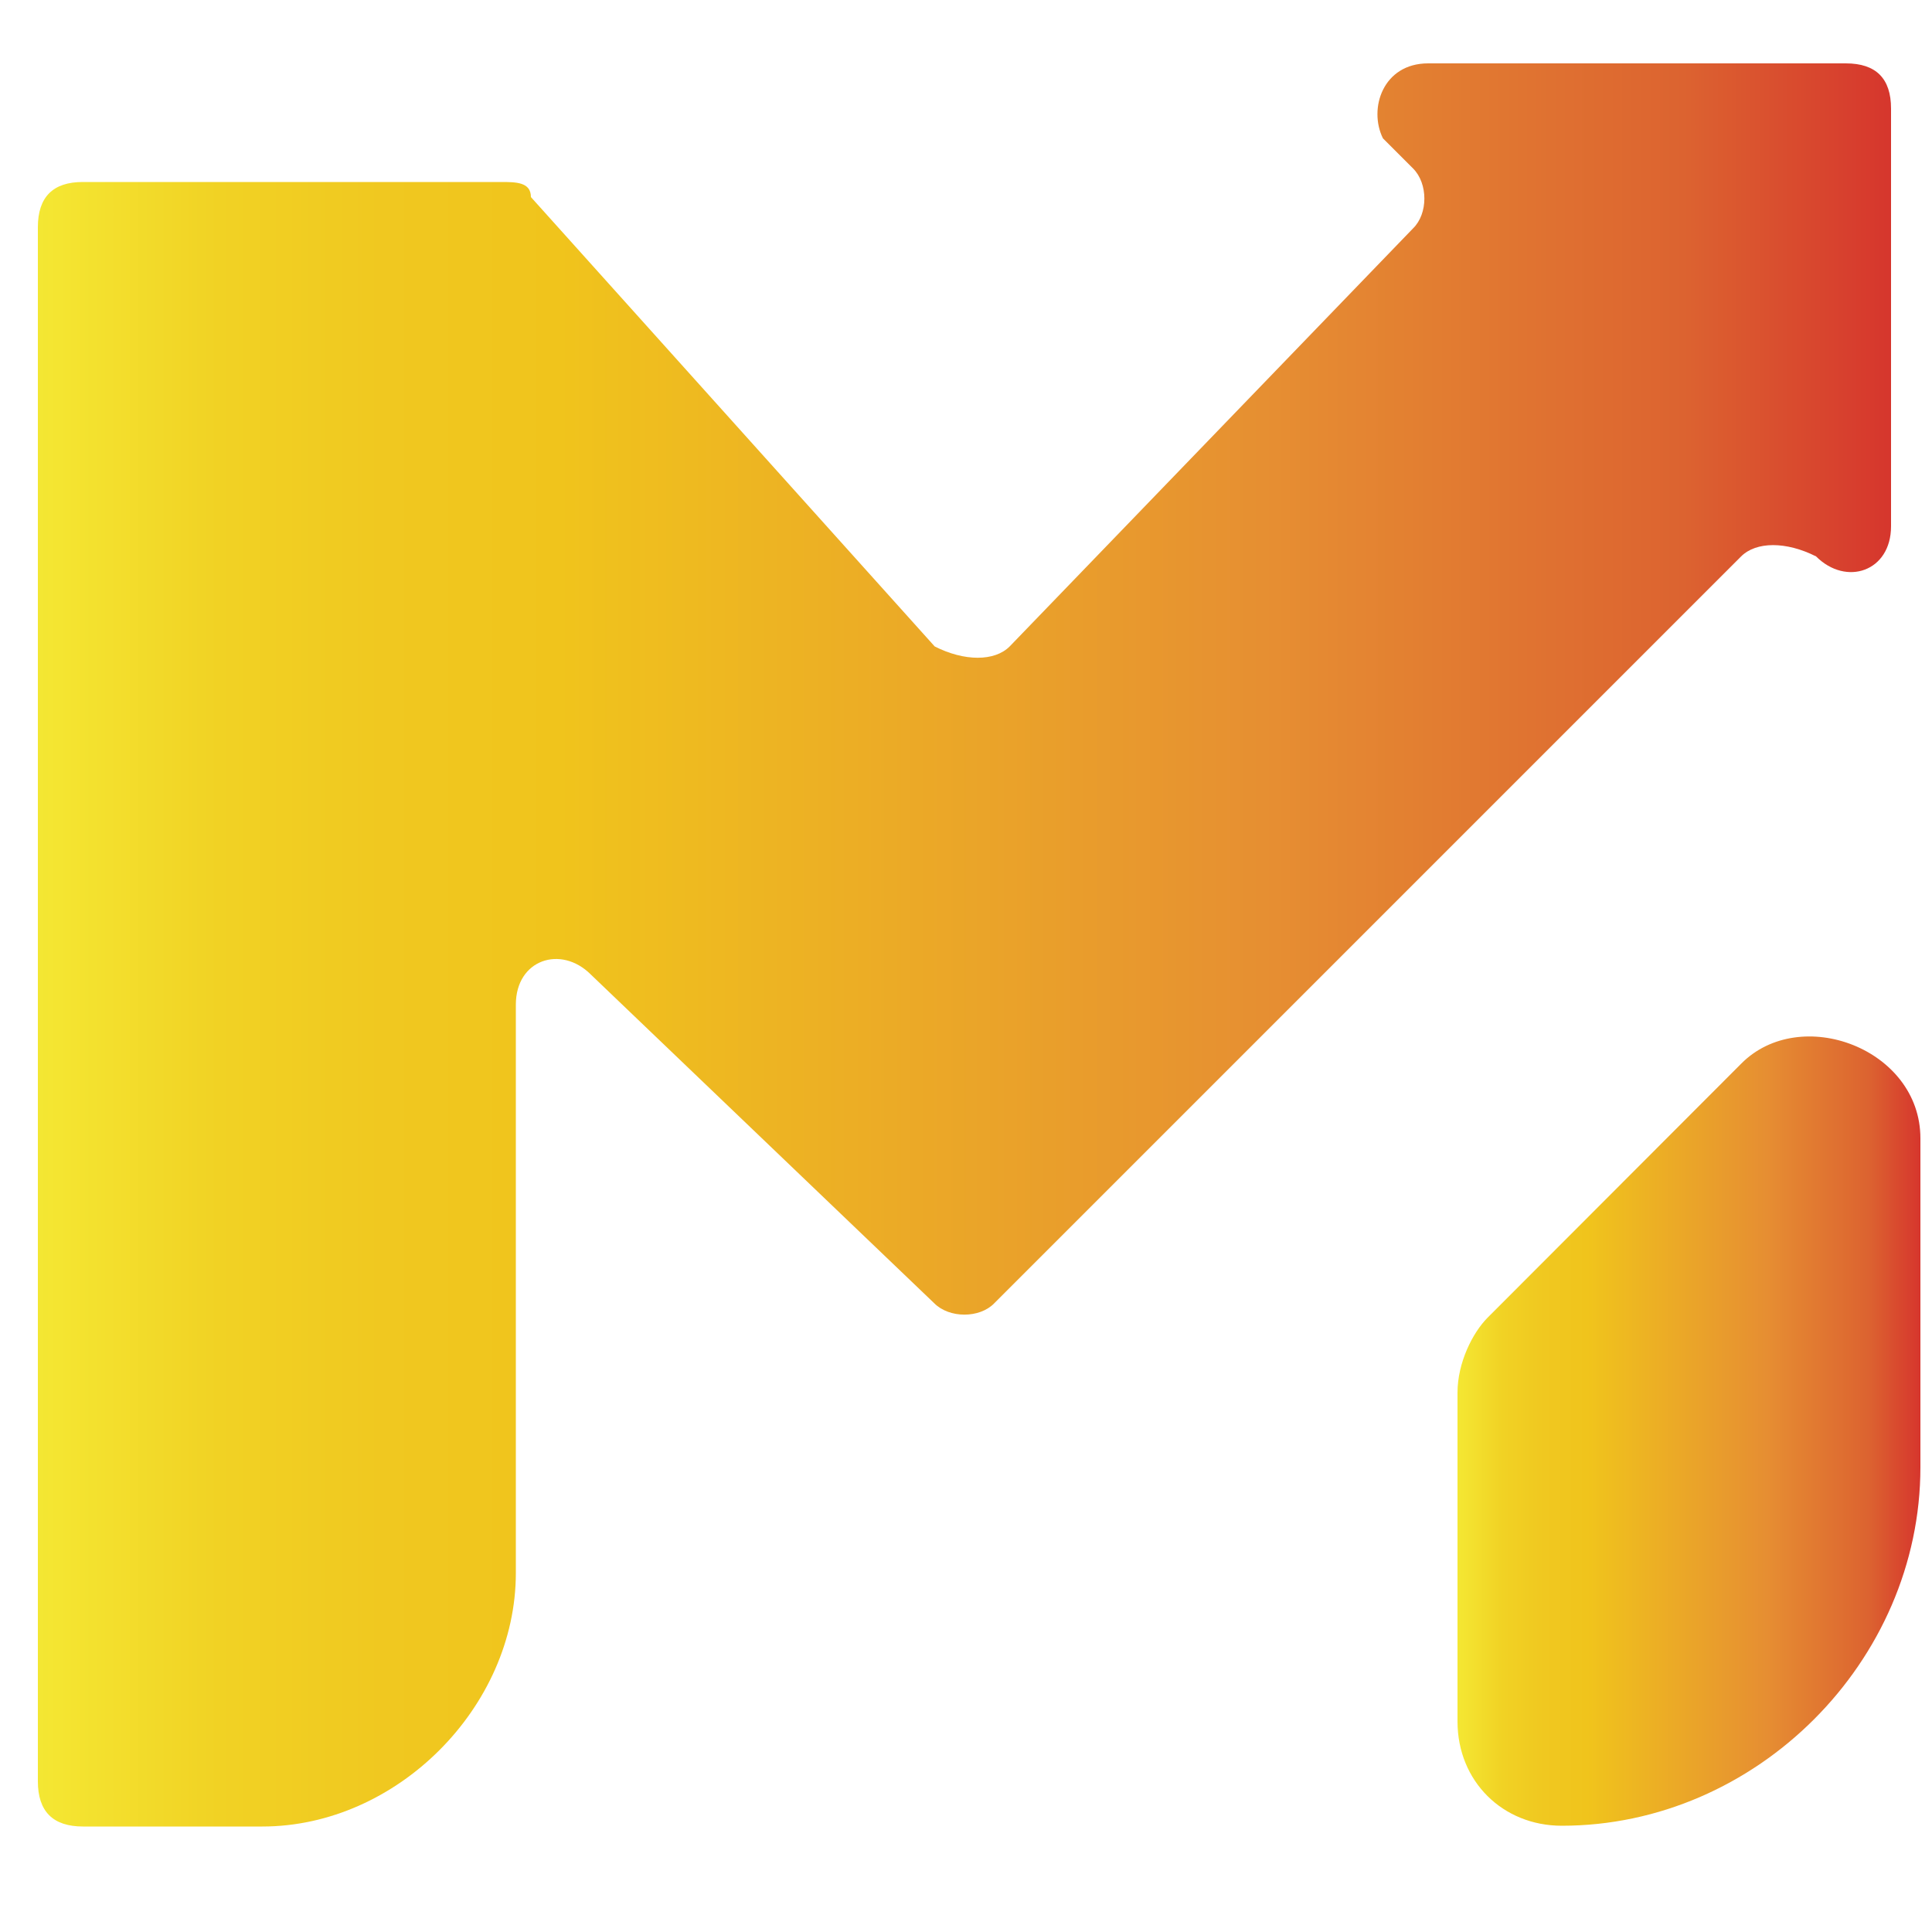<?xml version="1.0" encoding="utf-8"?>
<!-- Generator: Adobe Illustrator 25.3.1, SVG Export Plug-In . SVG Version: 6.00 Build 0)  -->
<svg version="1.1" id="图层_1" xmlns="http://www.w3.org/2000/svg" xmlns:xlink="http://www.w3.org/1999/xlink" x="0px" y="0px"
	 viewBox="0 0 500 500" style="enable-background:new 0 0 500 500;" xml:space="preserve">
<style type="text/css">
	.st0{fill:url(#SVGID_1_);}
	.st1{fill:url(#SVGID_2_);}
</style>
<g>
	<linearGradient id="SVGID_1_" gradientUnits="userSpaceOnUse" x1="9.771" y1="244.537" x2="489.426" y2="244.537">
		<stop  offset="0" style="stop-color:#F3E733"/>
		<stop  offset="1.119993e-02" style="stop-color:#F4E531"/>
		<stop  offset="9.744590e-02" style="stop-color:#F1D224"/>
		<stop  offset="0.186" style="stop-color:#F0C820"/>
		<stop  offset="0.281" style="stop-color:#F0C41C"/>
		<stop  offset="0.668" style="stop-color:#E68E32"/>
		<stop  offset="0.888" style="stop-color:#DC6330"/>
		<stop  offset="1" style="stop-color:#D6362D"/>
	</linearGradient>
	<path class="st0" d="M9.8,58.8V461c0,7.8,3.9,11.7,11.7,11.7h46.4c34.8,0,65.6-30.9,65.6-65.6V260c0-11.7,11.7-15.5,19.4-7.8
		l88.9,85.1c3.9,3.9,11.7,3.9,15.5,0L450.6,144c3.9-3.9,11.7-3.9,19.4,0l0,0c7.8,7.8,19.4,3.9,19.4-7.8V28.1
		c0-7.8-3.9-11.7-11.7-11.7H369.6c-11.7,0-15.5,11.7-11.7,19.4l7.8,7.8c3.9,3.9,3.9,11.7,0,15.5L261.3,167.3
		c-3.9,3.9-11.7,3.9-19.4,0L137.4,51c0-3.9-3.9-3.9-7.8-3.9H21.4C13.7,47.1,9.8,51,9.8,58.8z"/>
	<linearGradient id="SVGID_2_" gradientUnits="userSpaceOnUse" x1="377.183" y1="370.33" x2="497" y2="370.33">
		<stop  offset="0" style="stop-color:#F3E733"/>
		<stop  offset="1.119993e-02" style="stop-color:#F4E531"/>
		<stop  offset="9.744590e-02" style="stop-color:#F1D224"/>
		<stop  offset="0.186" style="stop-color:#F0C820"/>
		<stop  offset="0.281" style="stop-color:#F0C41C"/>
		<stop  offset="0.668" style="stop-color:#E68E32"/>
		<stop  offset="0.888" style="stop-color:#DC6330"/>
		<stop  offset="1" style="stop-color:#D6362D"/>
	</linearGradient>
	<path class="st1" d="M450.6,275.3L385,341c-3.9,3.9-7.8,11.7-7.8,19.4v85.1c0,15.5,11.7,27,27,27l0,0c50.3,0,92.8-42.5,92.8-92.8
		v-85.1C497,271.4,465.9,259.8,450.6,275.3z"/>
</g>
</svg>
